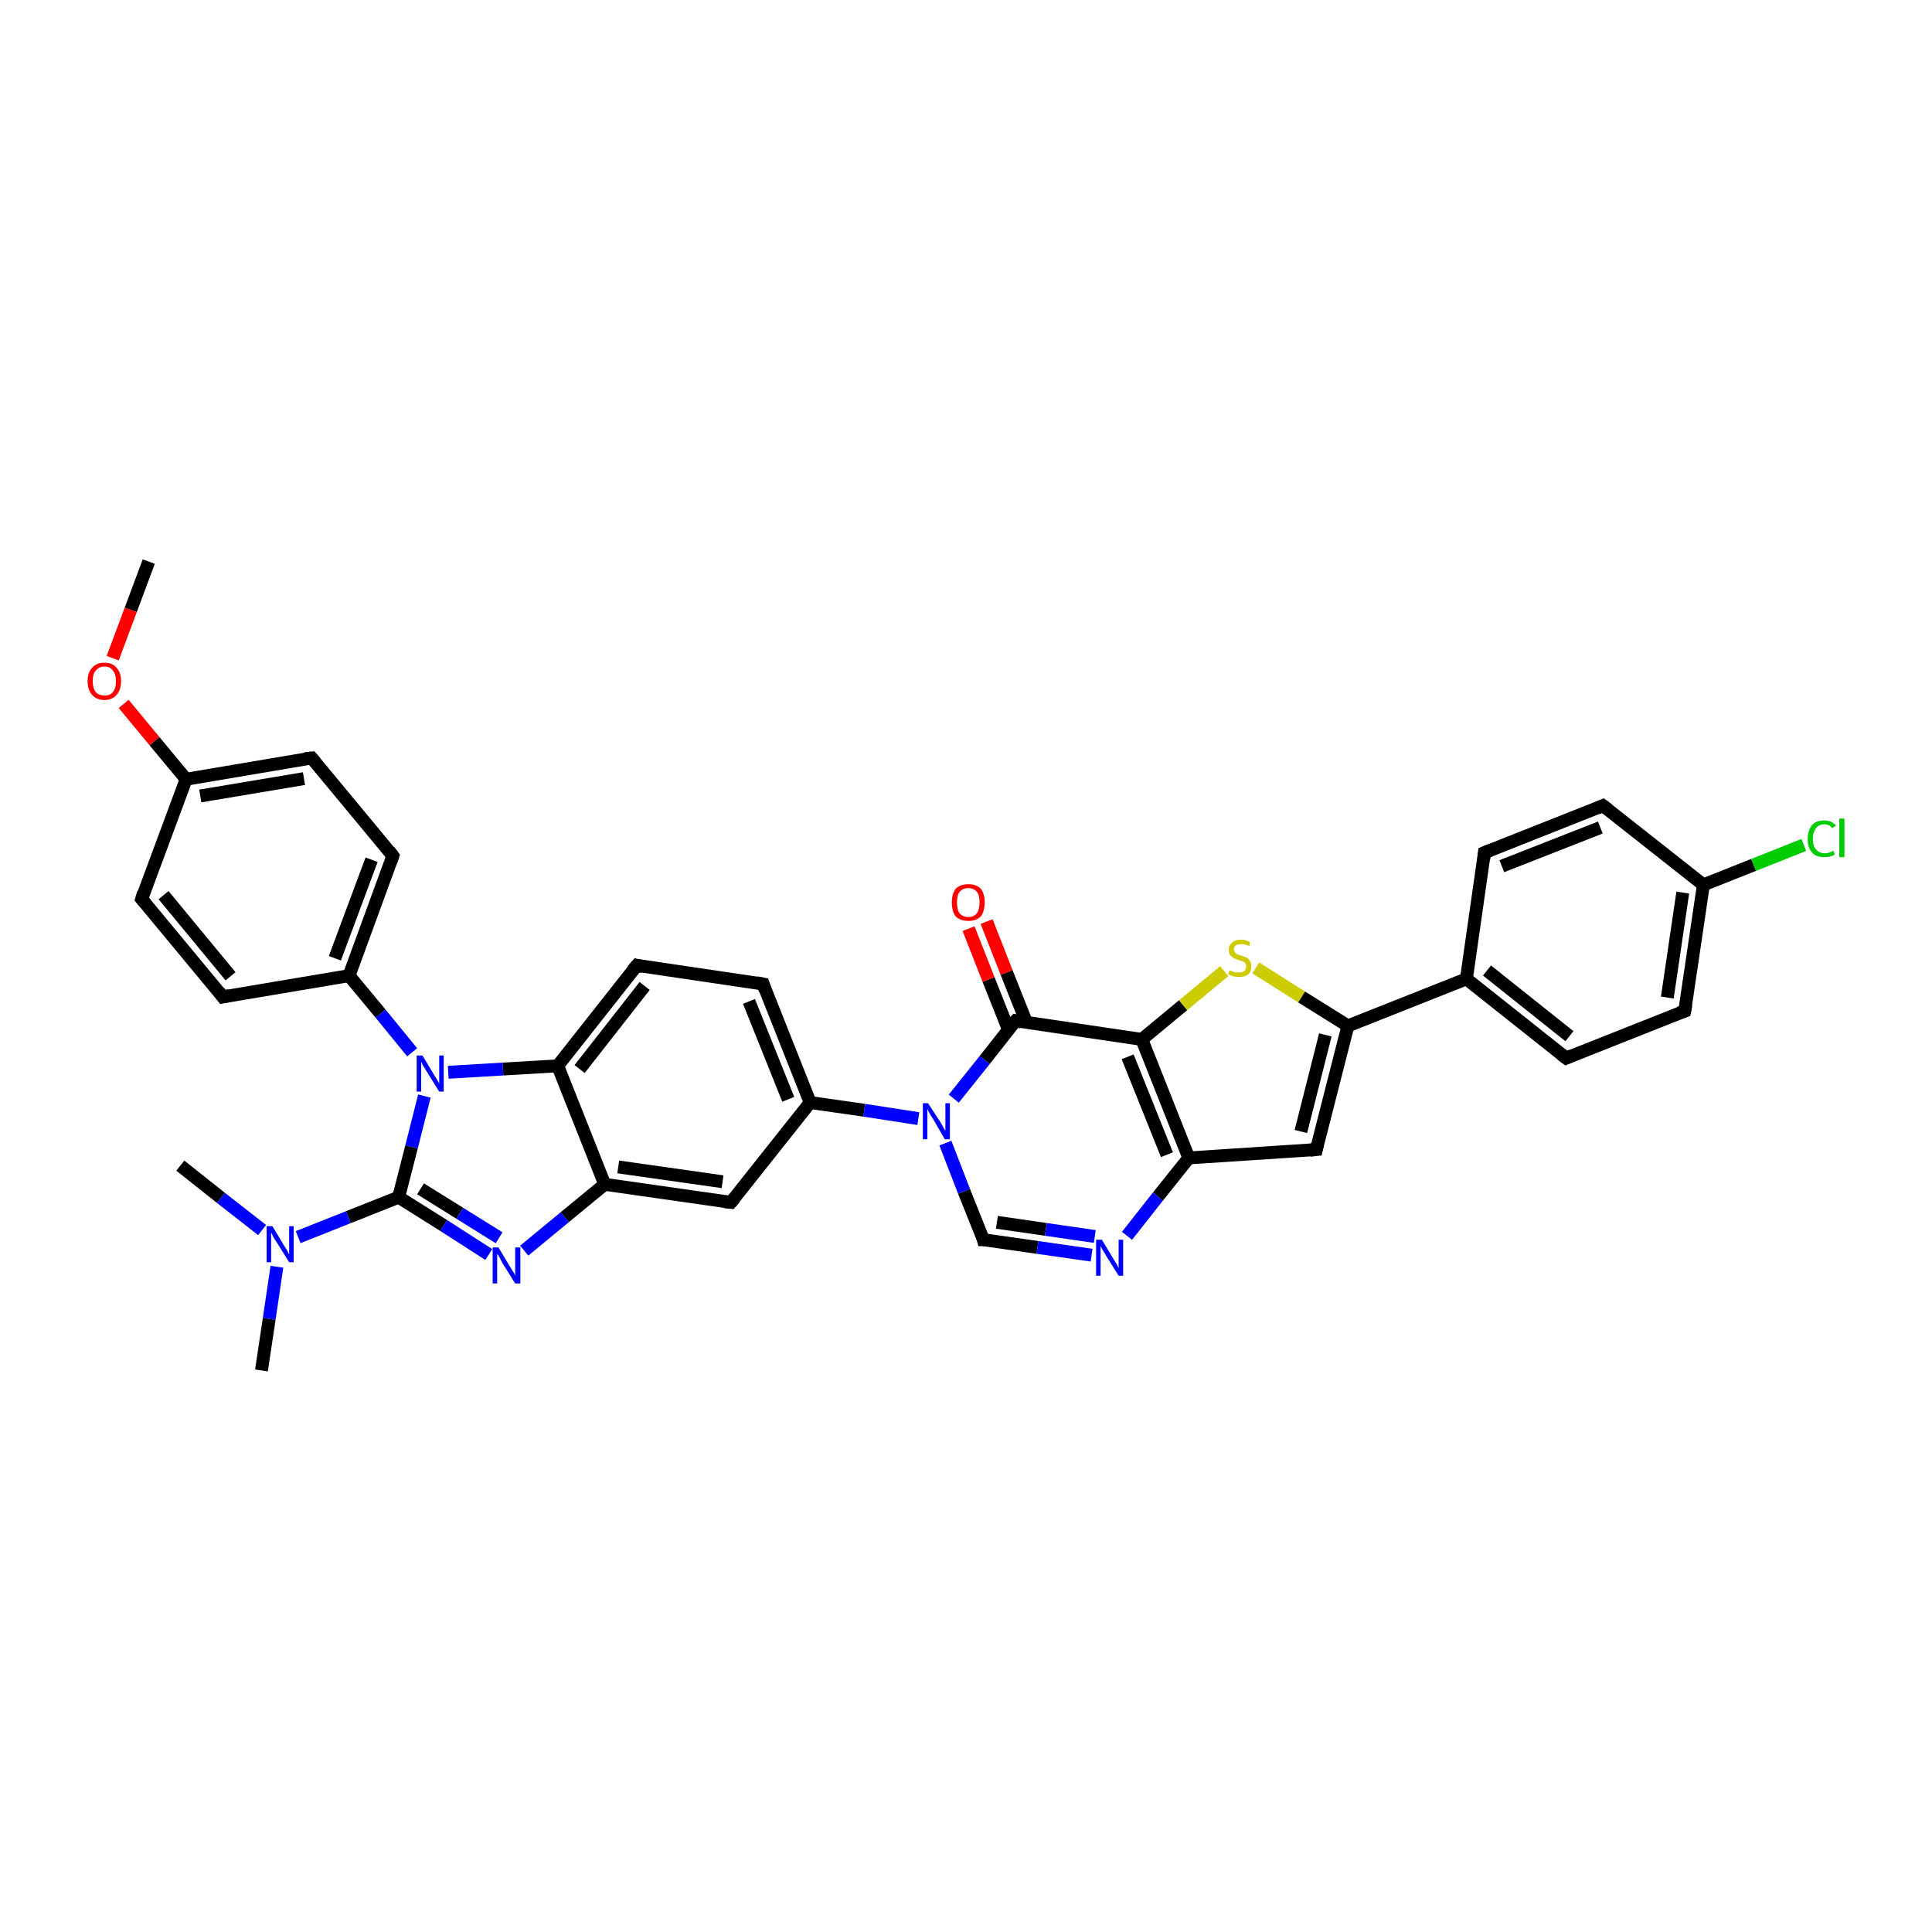 <?xml version='1.0' encoding='iso-8859-1'?>
<svg version='1.1' baseProfile='full'
              xmlns='http://www.w3.org/2000/svg'
                      xmlns:rdkit='http://www.rdkit.org/xml'
                      xmlns:xlink='http://www.w3.org/1999/xlink'
                  xml:space='preserve'
width='300px' height='300px' viewBox='0 0 300 300'>
<!-- END OF HEADER -->
<rect style='opacity:1.0;fill:#FFFFFF;stroke:none' width='300.0' height='300.0' x='0.0' y='0.0'> </rect>
<path class='bond-0 atom-0 atom-1' d='M 23.1,87.2 L 20.3,94.7' style='fill:none;fill-rule:evenodd;stroke:#000000;stroke-width:2.0px;stroke-linecap:butt;stroke-linejoin:miter;stroke-opacity:1' />
<path class='bond-0 atom-0 atom-1' d='M 20.3,94.7 L 17.5,102.2' style='fill:none;fill-rule:evenodd;stroke:#FF0000;stroke-width:2.0px;stroke-linecap:butt;stroke-linejoin:miter;stroke-opacity:1' />
<path class='bond-1 atom-1 atom-2' d='M 19.2,109.3 L 24.0,115.1' style='fill:none;fill-rule:evenodd;stroke:#FF0000;stroke-width:2.0px;stroke-linecap:butt;stroke-linejoin:miter;stroke-opacity:1' />
<path class='bond-1 atom-1 atom-2' d='M 24.0,115.1 L 28.9,121.0' style='fill:none;fill-rule:evenodd;stroke:#000000;stroke-width:2.0px;stroke-linecap:butt;stroke-linejoin:miter;stroke-opacity:1' />
<path class='bond-2 atom-2 atom-3' d='M 28.9,121.0 L 48.4,117.7' style='fill:none;fill-rule:evenodd;stroke:#000000;stroke-width:2.0px;stroke-linecap:butt;stroke-linejoin:miter;stroke-opacity:1' />
<path class='bond-2 atom-2 atom-3' d='M 31.1,123.6 L 47.2,120.9' style='fill:none;fill-rule:evenodd;stroke:#000000;stroke-width:2.0px;stroke-linecap:butt;stroke-linejoin:miter;stroke-opacity:1' />
<path class='bond-3 atom-3 atom-4' d='M 48.4,117.7 L 61.0,132.9' style='fill:none;fill-rule:evenodd;stroke:#000000;stroke-width:2.0px;stroke-linecap:butt;stroke-linejoin:miter;stroke-opacity:1' />
<path class='bond-4 atom-4 atom-5' d='M 61.0,132.9 L 54.2,151.5' style='fill:none;fill-rule:evenodd;stroke:#000000;stroke-width:2.0px;stroke-linecap:butt;stroke-linejoin:miter;stroke-opacity:1' />
<path class='bond-4 atom-4 atom-5' d='M 57.7,133.5 L 52.0,148.8' style='fill:none;fill-rule:evenodd;stroke:#000000;stroke-width:2.0px;stroke-linecap:butt;stroke-linejoin:miter;stroke-opacity:1' />
<path class='bond-5 atom-5 atom-6' d='M 54.2,151.5 L 34.6,154.8' style='fill:none;fill-rule:evenodd;stroke:#000000;stroke-width:2.0px;stroke-linecap:butt;stroke-linejoin:miter;stroke-opacity:1' />
<path class='bond-6 atom-6 atom-7' d='M 34.6,154.8 L 22.0,139.6' style='fill:none;fill-rule:evenodd;stroke:#000000;stroke-width:2.0px;stroke-linecap:butt;stroke-linejoin:miter;stroke-opacity:1' />
<path class='bond-6 atom-6 atom-7' d='M 35.8,151.6 L 25.4,139.0' style='fill:none;fill-rule:evenodd;stroke:#000000;stroke-width:2.0px;stroke-linecap:butt;stroke-linejoin:miter;stroke-opacity:1' />
<path class='bond-7 atom-5 atom-8' d='M 54.2,151.5 L 59.1,157.4' style='fill:none;fill-rule:evenodd;stroke:#000000;stroke-width:2.0px;stroke-linecap:butt;stroke-linejoin:miter;stroke-opacity:1' />
<path class='bond-7 atom-5 atom-8' d='M 59.1,157.4 L 64.0,163.4' style='fill:none;fill-rule:evenodd;stroke:#0000FF;stroke-width:2.0px;stroke-linecap:butt;stroke-linejoin:miter;stroke-opacity:1' />
<path class='bond-8 atom-8 atom-9' d='M 65.9,170.2 L 63.9,178.1' style='fill:none;fill-rule:evenodd;stroke:#0000FF;stroke-width:2.0px;stroke-linecap:butt;stroke-linejoin:miter;stroke-opacity:1' />
<path class='bond-8 atom-8 atom-9' d='M 63.9,178.1 L 61.9,185.9' style='fill:none;fill-rule:evenodd;stroke:#000000;stroke-width:2.0px;stroke-linecap:butt;stroke-linejoin:miter;stroke-opacity:1' />
<path class='bond-9 atom-9 atom-10' d='M 61.9,185.9 L 68.9,190.3' style='fill:none;fill-rule:evenodd;stroke:#000000;stroke-width:2.0px;stroke-linecap:butt;stroke-linejoin:miter;stroke-opacity:1' />
<path class='bond-9 atom-9 atom-10' d='M 68.9,190.3 L 75.9,194.8' style='fill:none;fill-rule:evenodd;stroke:#0000FF;stroke-width:2.0px;stroke-linecap:butt;stroke-linejoin:miter;stroke-opacity:1' />
<path class='bond-9 atom-9 atom-10' d='M 65.3,184.6 L 71.4,188.4' style='fill:none;fill-rule:evenodd;stroke:#000000;stroke-width:2.0px;stroke-linecap:butt;stroke-linejoin:miter;stroke-opacity:1' />
<path class='bond-9 atom-9 atom-10' d='M 71.4,188.4 L 77.5,192.2' style='fill:none;fill-rule:evenodd;stroke:#0000FF;stroke-width:2.0px;stroke-linecap:butt;stroke-linejoin:miter;stroke-opacity:1' />
<path class='bond-10 atom-10 atom-11' d='M 81.4,194.2 L 87.7,189.0' style='fill:none;fill-rule:evenodd;stroke:#0000FF;stroke-width:2.0px;stroke-linecap:butt;stroke-linejoin:miter;stroke-opacity:1' />
<path class='bond-10 atom-10 atom-11' d='M 87.7,189.0 L 93.9,183.9' style='fill:none;fill-rule:evenodd;stroke:#000000;stroke-width:2.0px;stroke-linecap:butt;stroke-linejoin:miter;stroke-opacity:1' />
<path class='bond-11 atom-11 atom-12' d='M 93.9,183.9 L 113.5,186.7' style='fill:none;fill-rule:evenodd;stroke:#000000;stroke-width:2.0px;stroke-linecap:butt;stroke-linejoin:miter;stroke-opacity:1' />
<path class='bond-11 atom-11 atom-12' d='M 96.0,181.2 L 112.2,183.5' style='fill:none;fill-rule:evenodd;stroke:#000000;stroke-width:2.0px;stroke-linecap:butt;stroke-linejoin:miter;stroke-opacity:1' />
<path class='bond-12 atom-12 atom-13' d='M 113.5,186.7 L 125.8,171.2' style='fill:none;fill-rule:evenodd;stroke:#000000;stroke-width:2.0px;stroke-linecap:butt;stroke-linejoin:miter;stroke-opacity:1' />
<path class='bond-13 atom-13 atom-14' d='M 125.8,171.2 L 118.5,152.8' style='fill:none;fill-rule:evenodd;stroke:#000000;stroke-width:2.0px;stroke-linecap:butt;stroke-linejoin:miter;stroke-opacity:1' />
<path class='bond-13 atom-13 atom-14' d='M 122.4,170.7 L 116.3,155.5' style='fill:none;fill-rule:evenodd;stroke:#000000;stroke-width:2.0px;stroke-linecap:butt;stroke-linejoin:miter;stroke-opacity:1' />
<path class='bond-14 atom-14 atom-15' d='M 118.5,152.8 L 98.9,149.9' style='fill:none;fill-rule:evenodd;stroke:#000000;stroke-width:2.0px;stroke-linecap:butt;stroke-linejoin:miter;stroke-opacity:1' />
<path class='bond-15 atom-15 atom-16' d='M 98.9,149.9 L 86.6,165.5' style='fill:none;fill-rule:evenodd;stroke:#000000;stroke-width:2.0px;stroke-linecap:butt;stroke-linejoin:miter;stroke-opacity:1' />
<path class='bond-15 atom-15 atom-16' d='M 100.1,153.1 L 90.0,166.0' style='fill:none;fill-rule:evenodd;stroke:#000000;stroke-width:2.0px;stroke-linecap:butt;stroke-linejoin:miter;stroke-opacity:1' />
<path class='bond-16 atom-13 atom-17' d='M 125.8,171.2 L 134.2,172.4' style='fill:none;fill-rule:evenodd;stroke:#000000;stroke-width:2.0px;stroke-linecap:butt;stroke-linejoin:miter;stroke-opacity:1' />
<path class='bond-16 atom-13 atom-17' d='M 134.2,172.4 L 142.6,173.7' style='fill:none;fill-rule:evenodd;stroke:#0000FF;stroke-width:2.0px;stroke-linecap:butt;stroke-linejoin:miter;stroke-opacity:1' />
<path class='bond-17 atom-17 atom-18' d='M 146.8,177.5 L 149.7,185.0' style='fill:none;fill-rule:evenodd;stroke:#0000FF;stroke-width:2.0px;stroke-linecap:butt;stroke-linejoin:miter;stroke-opacity:1' />
<path class='bond-17 atom-17 atom-18' d='M 149.7,185.0 L 152.7,192.5' style='fill:none;fill-rule:evenodd;stroke:#000000;stroke-width:2.0px;stroke-linecap:butt;stroke-linejoin:miter;stroke-opacity:1' />
<path class='bond-18 atom-18 atom-19' d='M 152.7,192.5 L 161.1,193.7' style='fill:none;fill-rule:evenodd;stroke:#000000;stroke-width:2.0px;stroke-linecap:butt;stroke-linejoin:miter;stroke-opacity:1' />
<path class='bond-18 atom-18 atom-19' d='M 161.1,193.7 L 169.5,194.9' style='fill:none;fill-rule:evenodd;stroke:#0000FF;stroke-width:2.0px;stroke-linecap:butt;stroke-linejoin:miter;stroke-opacity:1' />
<path class='bond-18 atom-18 atom-19' d='M 154.8,189.8 L 162.4,190.9' style='fill:none;fill-rule:evenodd;stroke:#000000;stroke-width:2.0px;stroke-linecap:butt;stroke-linejoin:miter;stroke-opacity:1' />
<path class='bond-18 atom-18 atom-19' d='M 162.4,190.9 L 170.0,192.0' style='fill:none;fill-rule:evenodd;stroke:#0000FF;stroke-width:2.0px;stroke-linecap:butt;stroke-linejoin:miter;stroke-opacity:1' />
<path class='bond-19 atom-19 atom-20' d='M 175.0,191.9 L 179.8,185.8' style='fill:none;fill-rule:evenodd;stroke:#0000FF;stroke-width:2.0px;stroke-linecap:butt;stroke-linejoin:miter;stroke-opacity:1' />
<path class='bond-19 atom-19 atom-20' d='M 179.8,185.8 L 184.6,179.8' style='fill:none;fill-rule:evenodd;stroke:#000000;stroke-width:2.0px;stroke-linecap:butt;stroke-linejoin:miter;stroke-opacity:1' />
<path class='bond-20 atom-20 atom-21' d='M 184.6,179.8 L 204.4,178.5' style='fill:none;fill-rule:evenodd;stroke:#000000;stroke-width:2.0px;stroke-linecap:butt;stroke-linejoin:miter;stroke-opacity:1' />
<path class='bond-21 atom-21 atom-22' d='M 204.4,178.5 L 209.3,159.3' style='fill:none;fill-rule:evenodd;stroke:#000000;stroke-width:2.0px;stroke-linecap:butt;stroke-linejoin:miter;stroke-opacity:1' />
<path class='bond-21 atom-21 atom-22' d='M 202.0,175.7 L 205.8,160.7' style='fill:none;fill-rule:evenodd;stroke:#000000;stroke-width:2.0px;stroke-linecap:butt;stroke-linejoin:miter;stroke-opacity:1' />
<path class='bond-22 atom-22 atom-23' d='M 209.3,159.3 L 202.1,154.8' style='fill:none;fill-rule:evenodd;stroke:#000000;stroke-width:2.0px;stroke-linecap:butt;stroke-linejoin:miter;stroke-opacity:1' />
<path class='bond-22 atom-22 atom-23' d='M 202.1,154.8 L 195.0,150.3' style='fill:none;fill-rule:evenodd;stroke:#CCCC00;stroke-width:2.0px;stroke-linecap:butt;stroke-linejoin:miter;stroke-opacity:1' />
<path class='bond-23 atom-23 atom-24' d='M 190.1,150.8 L 183.7,156.1' style='fill:none;fill-rule:evenodd;stroke:#CCCC00;stroke-width:2.0px;stroke-linecap:butt;stroke-linejoin:miter;stroke-opacity:1' />
<path class='bond-23 atom-23 atom-24' d='M 183.7,156.1 L 177.3,161.4' style='fill:none;fill-rule:evenodd;stroke:#000000;stroke-width:2.0px;stroke-linecap:butt;stroke-linejoin:miter;stroke-opacity:1' />
<path class='bond-24 atom-24 atom-25' d='M 177.3,161.4 L 157.7,158.5' style='fill:none;fill-rule:evenodd;stroke:#000000;stroke-width:2.0px;stroke-linecap:butt;stroke-linejoin:miter;stroke-opacity:1' />
<path class='bond-25 atom-25 atom-26' d='M 159.4,158.8 L 156.3,151.0' style='fill:none;fill-rule:evenodd;stroke:#000000;stroke-width:2.0px;stroke-linecap:butt;stroke-linejoin:miter;stroke-opacity:1' />
<path class='bond-25 atom-25 atom-26' d='M 156.3,151.0 L 153.2,143.1' style='fill:none;fill-rule:evenodd;stroke:#FF0000;stroke-width:2.0px;stroke-linecap:butt;stroke-linejoin:miter;stroke-opacity:1' />
<path class='bond-25 atom-25 atom-26' d='M 156.6,159.9 L 153.5,152.1' style='fill:none;fill-rule:evenodd;stroke:#000000;stroke-width:2.0px;stroke-linecap:butt;stroke-linejoin:miter;stroke-opacity:1' />
<path class='bond-25 atom-25 atom-26' d='M 153.5,152.1 L 150.4,144.2' style='fill:none;fill-rule:evenodd;stroke:#FF0000;stroke-width:2.0px;stroke-linecap:butt;stroke-linejoin:miter;stroke-opacity:1' />
<path class='bond-26 atom-22 atom-27' d='M 209.3,159.3 L 227.7,152.0' style='fill:none;fill-rule:evenodd;stroke:#000000;stroke-width:2.0px;stroke-linecap:butt;stroke-linejoin:miter;stroke-opacity:1' />
<path class='bond-27 atom-27 atom-28' d='M 227.7,152.0 L 243.2,164.3' style='fill:none;fill-rule:evenodd;stroke:#000000;stroke-width:2.0px;stroke-linecap:butt;stroke-linejoin:miter;stroke-opacity:1' />
<path class='bond-27 atom-27 atom-28' d='M 230.9,150.7 L 243.7,160.9' style='fill:none;fill-rule:evenodd;stroke:#000000;stroke-width:2.0px;stroke-linecap:butt;stroke-linejoin:miter;stroke-opacity:1' />
<path class='bond-28 atom-28 atom-29' d='M 243.2,164.3 L 261.6,157.0' style='fill:none;fill-rule:evenodd;stroke:#000000;stroke-width:2.0px;stroke-linecap:butt;stroke-linejoin:miter;stroke-opacity:1' />
<path class='bond-29 atom-29 atom-30' d='M 261.6,157.0 L 264.5,137.4' style='fill:none;fill-rule:evenodd;stroke:#000000;stroke-width:2.0px;stroke-linecap:butt;stroke-linejoin:miter;stroke-opacity:1' />
<path class='bond-29 atom-29 atom-30' d='M 258.9,154.9 L 261.3,138.6' style='fill:none;fill-rule:evenodd;stroke:#000000;stroke-width:2.0px;stroke-linecap:butt;stroke-linejoin:miter;stroke-opacity:1' />
<path class='bond-30 atom-30 atom-31' d='M 264.5,137.4 L 272.3,134.3' style='fill:none;fill-rule:evenodd;stroke:#000000;stroke-width:2.0px;stroke-linecap:butt;stroke-linejoin:miter;stroke-opacity:1' />
<path class='bond-30 atom-30 atom-31' d='M 272.3,134.3 L 280.1,131.2' style='fill:none;fill-rule:evenodd;stroke:#00CC00;stroke-width:2.0px;stroke-linecap:butt;stroke-linejoin:miter;stroke-opacity:1' />
<path class='bond-31 atom-30 atom-32' d='M 264.5,137.4 L 248.9,125.1' style='fill:none;fill-rule:evenodd;stroke:#000000;stroke-width:2.0px;stroke-linecap:butt;stroke-linejoin:miter;stroke-opacity:1' />
<path class='bond-32 atom-32 atom-33' d='M 248.9,125.1 L 230.5,132.4' style='fill:none;fill-rule:evenodd;stroke:#000000;stroke-width:2.0px;stroke-linecap:butt;stroke-linejoin:miter;stroke-opacity:1' />
<path class='bond-32 atom-32 atom-33' d='M 248.5,128.5 L 233.2,134.5' style='fill:none;fill-rule:evenodd;stroke:#000000;stroke-width:2.0px;stroke-linecap:butt;stroke-linejoin:miter;stroke-opacity:1' />
<path class='bond-33 atom-9 atom-34' d='M 61.9,185.9 L 54.1,189.0' style='fill:none;fill-rule:evenodd;stroke:#000000;stroke-width:2.0px;stroke-linecap:butt;stroke-linejoin:miter;stroke-opacity:1' />
<path class='bond-33 atom-9 atom-34' d='M 54.1,189.0 L 46.3,192.1' style='fill:none;fill-rule:evenodd;stroke:#0000FF;stroke-width:2.0px;stroke-linecap:butt;stroke-linejoin:miter;stroke-opacity:1' />
<path class='bond-34 atom-34 atom-35' d='M 40.7,191.0 L 34.3,186.0' style='fill:none;fill-rule:evenodd;stroke:#0000FF;stroke-width:2.0px;stroke-linecap:butt;stroke-linejoin:miter;stroke-opacity:1' />
<path class='bond-34 atom-34 atom-35' d='M 34.3,186.0 L 28.0,181.0' style='fill:none;fill-rule:evenodd;stroke:#000000;stroke-width:2.0px;stroke-linecap:butt;stroke-linejoin:miter;stroke-opacity:1' />
<path class='bond-35 atom-34 atom-36' d='M 43.0,196.7 L 41.8,204.8' style='fill:none;fill-rule:evenodd;stroke:#0000FF;stroke-width:2.0px;stroke-linecap:butt;stroke-linejoin:miter;stroke-opacity:1' />
<path class='bond-35 atom-34 atom-36' d='M 41.8,204.8 L 40.6,212.8' style='fill:none;fill-rule:evenodd;stroke:#000000;stroke-width:2.0px;stroke-linecap:butt;stroke-linejoin:miter;stroke-opacity:1' />
<path class='bond-36 atom-7 atom-2' d='M 22.0,139.6 L 28.9,121.0' style='fill:none;fill-rule:evenodd;stroke:#000000;stroke-width:2.0px;stroke-linecap:butt;stroke-linejoin:miter;stroke-opacity:1' />
<path class='bond-37 atom-16 atom-8' d='M 86.6,165.5 L 78.1,166.0' style='fill:none;fill-rule:evenodd;stroke:#000000;stroke-width:2.0px;stroke-linecap:butt;stroke-linejoin:miter;stroke-opacity:1' />
<path class='bond-37 atom-16 atom-8' d='M 78.1,166.0 L 69.6,166.5' style='fill:none;fill-rule:evenodd;stroke:#0000FF;stroke-width:2.0px;stroke-linecap:butt;stroke-linejoin:miter;stroke-opacity:1' />
<path class='bond-38 atom-25 atom-17' d='M 157.7,158.5 L 152.9,164.6' style='fill:none;fill-rule:evenodd;stroke:#000000;stroke-width:2.0px;stroke-linecap:butt;stroke-linejoin:miter;stroke-opacity:1' />
<path class='bond-38 atom-25 atom-17' d='M 152.9,164.6 L 148.1,170.6' style='fill:none;fill-rule:evenodd;stroke:#0000FF;stroke-width:2.0px;stroke-linecap:butt;stroke-linejoin:miter;stroke-opacity:1' />
<path class='bond-39 atom-33 atom-27' d='M 230.5,132.4 L 227.7,152.0' style='fill:none;fill-rule:evenodd;stroke:#000000;stroke-width:2.0px;stroke-linecap:butt;stroke-linejoin:miter;stroke-opacity:1' />
<path class='bond-40 atom-16 atom-11' d='M 86.6,165.5 L 93.9,183.9' style='fill:none;fill-rule:evenodd;stroke:#000000;stroke-width:2.0px;stroke-linecap:butt;stroke-linejoin:miter;stroke-opacity:1' />
<path class='bond-41 atom-24 atom-20' d='M 177.3,161.4 L 184.6,179.8' style='fill:none;fill-rule:evenodd;stroke:#000000;stroke-width:2.0px;stroke-linecap:butt;stroke-linejoin:miter;stroke-opacity:1' />
<path class='bond-41 atom-24 atom-20' d='M 175.1,164.1 L 181.2,179.3' style='fill:none;fill-rule:evenodd;stroke:#000000;stroke-width:2.0px;stroke-linecap:butt;stroke-linejoin:miter;stroke-opacity:1' />
<path d='M 47.4,117.8 L 48.4,117.7 L 49.0,118.4' style='fill:none;stroke:#000000;stroke-width:2.0px;stroke-linecap:butt;stroke-linejoin:miter;stroke-opacity:1;' />
<path d='M 60.4,132.1 L 61.0,132.9 L 60.7,133.8' style='fill:none;stroke:#000000;stroke-width:2.0px;stroke-linecap:butt;stroke-linejoin:miter;stroke-opacity:1;' />
<path d='M 35.6,154.6 L 34.6,154.8 L 34.0,154.0' style='fill:none;stroke:#000000;stroke-width:2.0px;stroke-linecap:butt;stroke-linejoin:miter;stroke-opacity:1;' />
<path d='M 22.6,140.3 L 22.0,139.6 L 22.3,138.6' style='fill:none;stroke:#000000;stroke-width:2.0px;stroke-linecap:butt;stroke-linejoin:miter;stroke-opacity:1;' />
<path d='M 112.5,186.6 L 113.5,186.7 L 114.1,186.0' style='fill:none;stroke:#000000;stroke-width:2.0px;stroke-linecap:butt;stroke-linejoin:miter;stroke-opacity:1;' />
<path d='M 118.8,153.7 L 118.5,152.8 L 117.5,152.6' style='fill:none;stroke:#000000;stroke-width:2.0px;stroke-linecap:butt;stroke-linejoin:miter;stroke-opacity:1;' />
<path d='M 99.8,150.1 L 98.9,149.9 L 98.2,150.7' style='fill:none;stroke:#000000;stroke-width:2.0px;stroke-linecap:butt;stroke-linejoin:miter;stroke-opacity:1;' />
<path d='M 152.6,192.1 L 152.7,192.5 L 153.1,192.5' style='fill:none;stroke:#000000;stroke-width:2.0px;stroke-linecap:butt;stroke-linejoin:miter;stroke-opacity:1;' />
<path d='M 203.4,178.6 L 204.4,178.5 L 204.6,177.6' style='fill:none;stroke:#000000;stroke-width:2.0px;stroke-linecap:butt;stroke-linejoin:miter;stroke-opacity:1;' />
<path d='M 158.6,158.7 L 157.7,158.5 L 157.4,158.8' style='fill:none;stroke:#000000;stroke-width:2.0px;stroke-linecap:butt;stroke-linejoin:miter;stroke-opacity:1;' />
<path d='M 242.4,163.7 L 243.2,164.3 L 244.1,163.9' style='fill:none;stroke:#000000;stroke-width:2.0px;stroke-linecap:butt;stroke-linejoin:miter;stroke-opacity:1;' />
<path d='M 260.7,157.3 L 261.6,157.0 L 261.8,156.0' style='fill:none;stroke:#000000;stroke-width:2.0px;stroke-linecap:butt;stroke-linejoin:miter;stroke-opacity:1;' />
<path d='M 249.7,125.7 L 248.9,125.1 L 248.0,125.5' style='fill:none;stroke:#000000;stroke-width:2.0px;stroke-linecap:butt;stroke-linejoin:miter;stroke-opacity:1;' />
<path d='M 231.5,132.0 L 230.5,132.4 L 230.4,133.4' style='fill:none;stroke:#000000;stroke-width:2.0px;stroke-linecap:butt;stroke-linejoin:miter;stroke-opacity:1;' />
<path class='atom-1' d='M 13.6 105.8
Q 13.6 104.4, 14.3 103.7
Q 15.0 102.9, 16.2 102.9
Q 17.5 102.9, 18.1 103.7
Q 18.8 104.4, 18.8 105.8
Q 18.8 107.1, 18.1 107.9
Q 17.4 108.7, 16.2 108.7
Q 15.0 108.7, 14.3 107.9
Q 13.6 107.1, 13.6 105.8
M 16.2 108.0
Q 17.1 108.0, 17.5 107.5
Q 18.0 106.9, 18.0 105.8
Q 18.0 104.6, 17.5 104.1
Q 17.1 103.5, 16.2 103.5
Q 15.4 103.5, 14.9 104.1
Q 14.4 104.6, 14.4 105.8
Q 14.4 106.9, 14.9 107.5
Q 15.4 108.0, 16.2 108.0
' fill='#FF0000'/>
<path class='atom-8' d='M 65.6 163.9
L 67.4 166.9
Q 67.6 167.2, 67.9 167.7
Q 68.2 168.2, 68.2 168.3
L 68.2 163.9
L 68.9 163.9
L 68.9 169.5
L 68.2 169.5
L 66.2 166.3
Q 66.0 165.9, 65.7 165.5
Q 65.5 165.0, 65.4 164.9
L 65.4 169.5
L 64.7 169.5
L 64.7 163.9
L 65.6 163.9
' fill='#0000FF'/>
<path class='atom-10' d='M 77.4 193.7
L 79.2 196.7
Q 79.4 197.0, 79.7 197.5
Q 80.0 198.0, 80.0 198.1
L 80.0 193.7
L 80.8 193.7
L 80.8 199.3
L 80.0 199.3
L 78.0 196.1
Q 77.8 195.7, 77.6 195.3
Q 77.3 194.8, 77.2 194.7
L 77.2 199.3
L 76.5 199.3
L 76.5 193.7
L 77.4 193.7
' fill='#0000FF'/>
<path class='atom-17' d='M 144.1 171.3
L 146.0 174.2
Q 146.2 174.5, 146.5 175.1
Q 146.8 175.6, 146.8 175.6
L 146.8 171.3
L 147.5 171.3
L 147.5 176.9
L 146.7 176.9
L 144.8 173.6
Q 144.5 173.2, 144.3 172.8
Q 144.1 172.4, 144.0 172.2
L 144.0 176.9
L 143.3 176.9
L 143.3 171.3
L 144.1 171.3
' fill='#0000FF'/>
<path class='atom-19' d='M 171.1 192.5
L 172.9 195.5
Q 173.1 195.8, 173.4 196.3
Q 173.7 196.9, 173.7 196.9
L 173.7 192.5
L 174.4 192.5
L 174.4 198.1
L 173.7 198.1
L 171.7 194.9
Q 171.5 194.5, 171.2 194.1
Q 171.0 193.6, 170.9 193.5
L 170.9 198.1
L 170.2 198.1
L 170.2 192.5
L 171.1 192.5
' fill='#0000FF'/>
<path class='atom-23' d='M 190.9 150.7
Q 191.0 150.7, 191.3 150.8
Q 191.5 150.9, 191.8 151.0
Q 192.1 151.0, 192.4 151.0
Q 192.9 151.0, 193.2 150.8
Q 193.5 150.5, 193.5 150.1
Q 193.5 149.8, 193.4 149.6
Q 193.2 149.4, 193.0 149.3
Q 192.7 149.2, 192.4 149.1
Q 191.9 148.9, 191.6 148.8
Q 191.3 148.6, 191.0 148.3
Q 190.8 148.0, 190.8 147.5
Q 190.8 146.8, 191.3 146.4
Q 191.8 145.9, 192.7 145.9
Q 193.4 145.9, 194.1 146.3
L 194.0 146.9
Q 193.3 146.6, 192.8 146.6
Q 192.2 146.6, 191.9 146.8
Q 191.6 147.0, 191.6 147.4
Q 191.6 147.7, 191.8 147.9
Q 191.9 148.1, 192.2 148.2
Q 192.4 148.3, 192.8 148.4
Q 193.3 148.6, 193.6 148.7
Q 193.9 148.9, 194.1 149.2
Q 194.3 149.5, 194.3 150.1
Q 194.3 150.9, 193.8 151.3
Q 193.3 151.7, 192.4 151.7
Q 191.9 151.7, 191.5 151.6
Q 191.2 151.5, 190.7 151.3
L 190.9 150.7
' fill='#CCCC00'/>
<path class='atom-26' d='M 147.8 140.1
Q 147.8 138.8, 148.4 138.0
Q 149.1 137.3, 150.4 137.3
Q 151.6 137.3, 152.3 138.0
Q 152.9 138.8, 152.9 140.1
Q 152.9 141.5, 152.3 142.3
Q 151.6 143.0, 150.4 143.0
Q 149.1 143.0, 148.4 142.3
Q 147.8 141.5, 147.8 140.1
M 150.4 142.4
Q 151.2 142.4, 151.7 141.8
Q 152.1 141.2, 152.1 140.1
Q 152.1 139.0, 151.7 138.5
Q 151.2 137.9, 150.4 137.9
Q 149.5 137.9, 149.0 138.5
Q 148.6 139.0, 148.6 140.1
Q 148.6 141.3, 149.0 141.8
Q 149.5 142.4, 150.4 142.4
' fill='#FF0000'/>
<path class='atom-31' d='M 280.7 130.3
Q 280.7 128.9, 281.4 128.1
Q 282.0 127.4, 283.3 127.4
Q 284.4 127.4, 285.1 128.2
L 284.5 128.6
Q 284.1 128.0, 283.3 128.0
Q 282.4 128.0, 282.0 128.6
Q 281.5 129.2, 281.5 130.3
Q 281.5 131.4, 282.0 131.9
Q 282.5 132.5, 283.4 132.5
Q 284.0 132.5, 284.7 132.1
L 284.9 132.7
Q 284.6 132.9, 284.2 133.0
Q 283.8 133.1, 283.3 133.1
Q 282.0 133.1, 281.4 132.4
Q 280.7 131.7, 280.7 130.3
' fill='#00CC00'/>
<path class='atom-31' d='M 285.6 127.1
L 286.4 127.1
L 286.4 133.1
L 285.6 133.1
L 285.6 127.1
' fill='#00CC00'/>
<path class='atom-34' d='M 42.3 190.4
L 44.1 193.4
Q 44.3 193.7, 44.6 194.2
Q 44.9 194.8, 44.9 194.8
L 44.9 190.4
L 45.6 190.4
L 45.6 196.0
L 44.9 196.0
L 42.9 192.8
Q 42.6 192.4, 42.4 192.0
Q 42.2 191.5, 42.1 191.4
L 42.1 196.0
L 41.4 196.0
L 41.4 190.4
L 42.3 190.4
' fill='#0000FF'/>
</svg>
